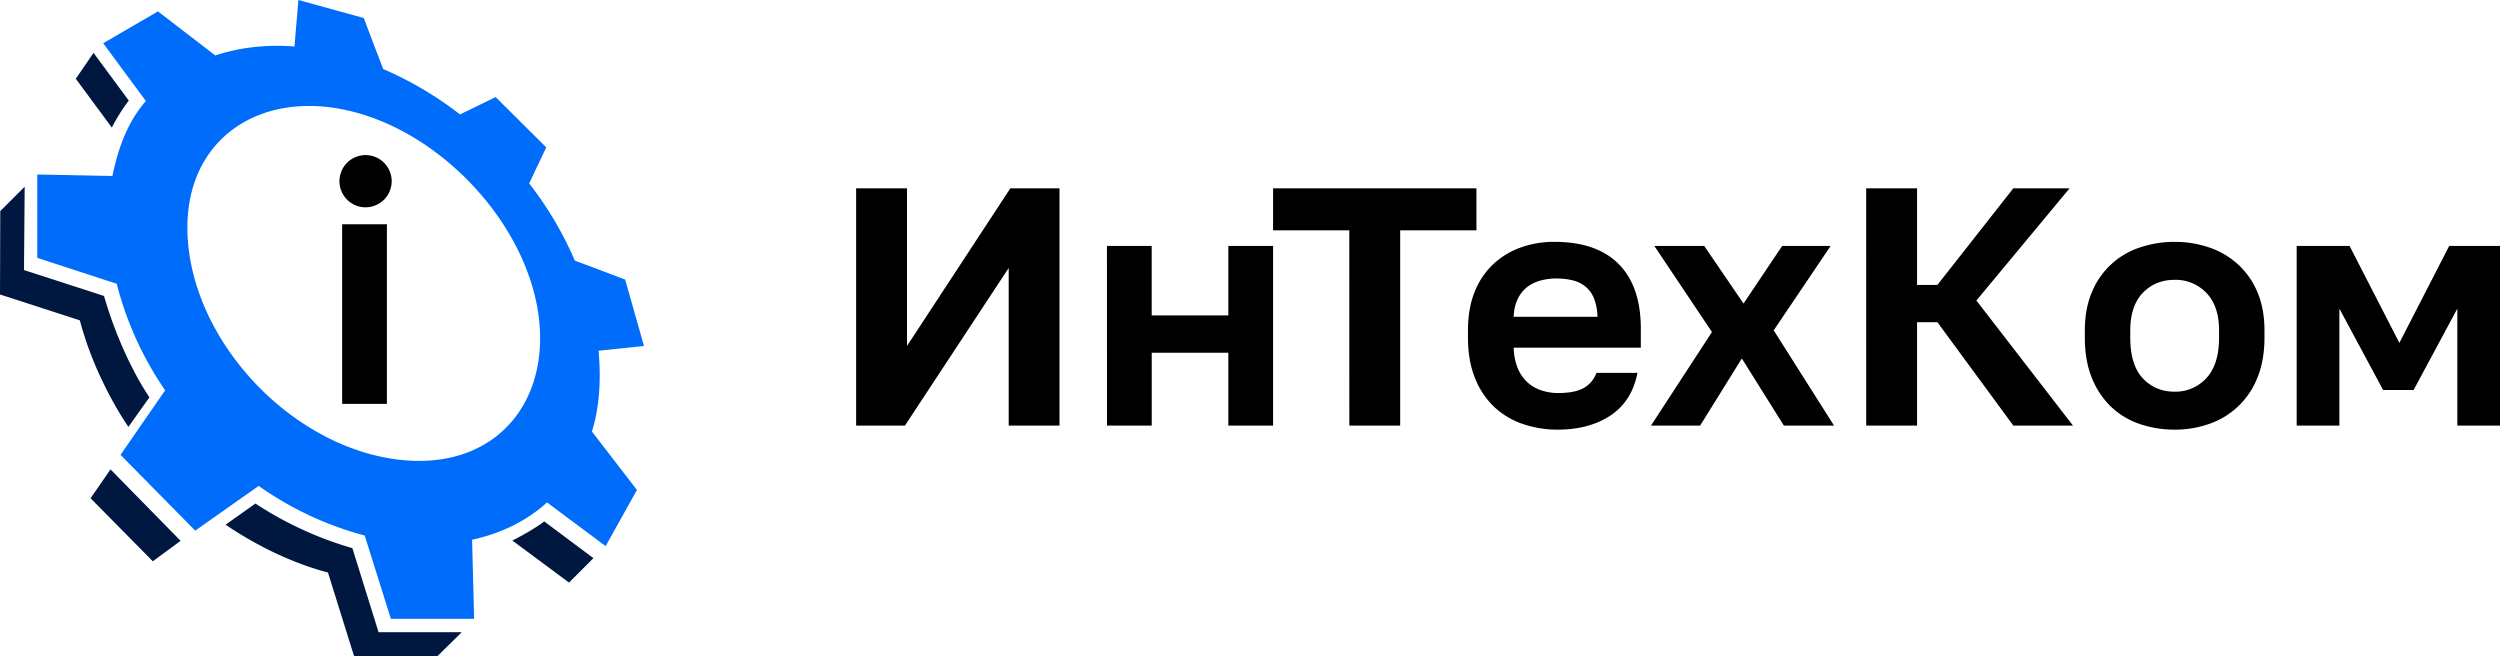 <?xml version="1.0" encoding="UTF-8"?> <svg xmlns="http://www.w3.org/2000/svg" viewBox="0 0 1843.97 484.1"> <defs> <style>.cls-1{fill:#006cfb;}.cls-2{fill:#00173f;}</style> </defs> <title>Asset 1</title> <g id="Layer_2" data-name="Layer 2"> <g id="Layer_1-2" data-name="Layer 1"> <path class="cls-1" d="M475,255.2l-13.9-49-37.1-14a259.39,259.39,0,0,0-33.7-56.9l12.6-26.6L365.6,71.6,339.3,84.4a261.94,261.94,0,0,0-56.7-33.5L268.3,13.3,220.1,0l-2.9,34.3c-21-1.6-40.7.7-58.4,6.6L116.5,8.4,76.1,31.9l31.5,42.6c-13,14.9-20.1,33.3-24.7,55.3l-55.4-1.1v61.5l58.6,19.1a245.87,245.87,0,0,0,35.7,78.6L88.9,335.5,144,391.4l46.8-33A243.31,243.31,0,0,0,269,395l19.3,61.4h61.4l-1.5-58.3c22-4.8,40.6-14.2,55.3-27.5l43.2,32.2,23.1-41.4-33.2-43.1c5.6-18,6.8-38.2,4.9-59.6ZM299.9,339.6c-79.3-5.9-155.1-82.1-161.3-161.8-5.6-72.1,50-112,118.4-96.2C320.1,96,379.3,155,394.6,218.6,411.2,288,372,344.9,299.9,339.6Z"></path> <path class="cls-2" d="M110.2,293.1c-15.1-22.8-26.6-50.7-33.5-74.8l-59-19.1.5-61.5-18,18L0,217.2l58.9,19.1c6.8,26.1,19.8,54.8,35.8,78.6Z"></path> <polygon class="cls-2" points="81.5 346.2 66.8 367.5 112.7 414 133.2 398.9 81.5 346.2"></polygon> <path class="cls-2" d="M279.2,466.2l-19.3-61.9a261.53,261.53,0,0,1-71.5-32.9l-22,15.6c23.4,15.9,49.8,28.5,75.5,35.3l19.3,61.8,61.4-.1,18-17.7H279.2Z"></path> <path class="cls-2" d="M95,74.2,69,39,55.9,58.1l26.6,36A128,128,0,0,1,95,74.2Z"></path> <path class="cls-2" d="M401.4,384.6c-6.2,4.8-16.3,10.5-23.5,14.1l41.8,31,18-18Z"></path> <path d="M631.47,138.9H669V255.15L745.22,138.9h36.25v175H744V197.65L667.47,313.9h-36Z"></path> <path d="M816.47,181.4h33v51.25H906V181.4h33V313.9H906V260.15h-56.5V313.9h-33Z"></path> <path d="M995.22,169.9H939v-31h150v31h-56.25v144h-37.5Z"></path> <path d="M1149,316.9a79,79,0,0,1-25.62-4.12,58,58,0,0,1-21.12-12.5A58.84,58.84,0,0,1,1088,279q-5.25-12.87-5.25-30.12v-5q0-16.5,5-28.75a56.4,56.4,0,0,1,13.75-20.37,58.41,58.41,0,0,1,20.25-12.25,72.75,72.75,0,0,1,24.75-4.12q31.25,0,47.5,16.45t16.25,47.59v14h-93.75a41.47,41.47,0,0,0,3,15.24,29.19,29.19,0,0,0,7.25,10.45A28.35,28.35,0,0,0,1137.1,288,38.61,38.61,0,0,0,1149,289.9q12.75,0,19.25-3.78a20.92,20.92,0,0,0,9.25-11.08h30.25q-4,20.81-19.75,31.33T1149,316.9Zm-1.25-111.5a44,44,0,0,0-11.37,1.5,27.92,27.92,0,0,0-9.87,4.75,24.65,24.65,0,0,0-7,8.75,31.63,31.63,0,0,0-3,13.25h61.75a37.78,37.78,0,0,0-2.62-13.75,22,22,0,0,0-6.5-8.75,24,24,0,0,0-9.62-4.5A53,53,0,0,0,1147.72,205.4Z"></path> <path d="M1262.72,244.9l-42.5-63.5H1257l29,42.5,28.5-42.5h35.75l-42,62.25,44.5,70.25h-37l-31-49.5L1254,313.9h-36.25Z"></path> <path d="M1376.47,138.9H1414v71.25h15l56-71.25h41.5l-68.75,82.75L1529,313.9h-44l-56-76.25h-15V313.9h-37.5Z"></path> <path d="M1604,316.9a79,79,0,0,1-25.62-4.12,57.14,57.14,0,0,1-21.12-12.62A60.33,60.33,0,0,1,1543,278.9q-5.25-12.75-5.25-30v-5q0-16.25,5.25-28.5a57.49,57.49,0,0,1,35.38-32.87A79,79,0,0,1,1604,178.4a77.9,77.9,0,0,1,25.5,4.13,60.44,60.44,0,0,1,21.13,12.38A58,58,0,0,1,1665,215.4q5.25,12.25,5.25,28.5v5q0,17-5.25,29.75a58.57,58.57,0,0,1-35.5,34A75.85,75.85,0,0,1,1604,316.9Zm0-28a30.72,30.72,0,0,0,23.38-10q9.38-10,9.38-30v-5q0-18.25-9.37-27.87A31.31,31.31,0,0,0,1604,206.4q-14.25,0-23.5,9.63t-9.25,27.88v5q0,20.25,9.25,30.13T1604,288.9Z"></path> <path d="M1694,181.4h39l36.75,71.5,36.75-71.5H1844V313.9h-31.5V227.65l-32.25,60h-22.5l-32.25-60V313.9H1694Z"></path> <path d="M268.87,152.9a19.26,19.26,0,1,1,14.38-5.62A19.46,19.46,0,0,1,268.87,152.9Zm-16.5,12.5h33V297.9h-33Z"></path> </g> </g> </svg> 